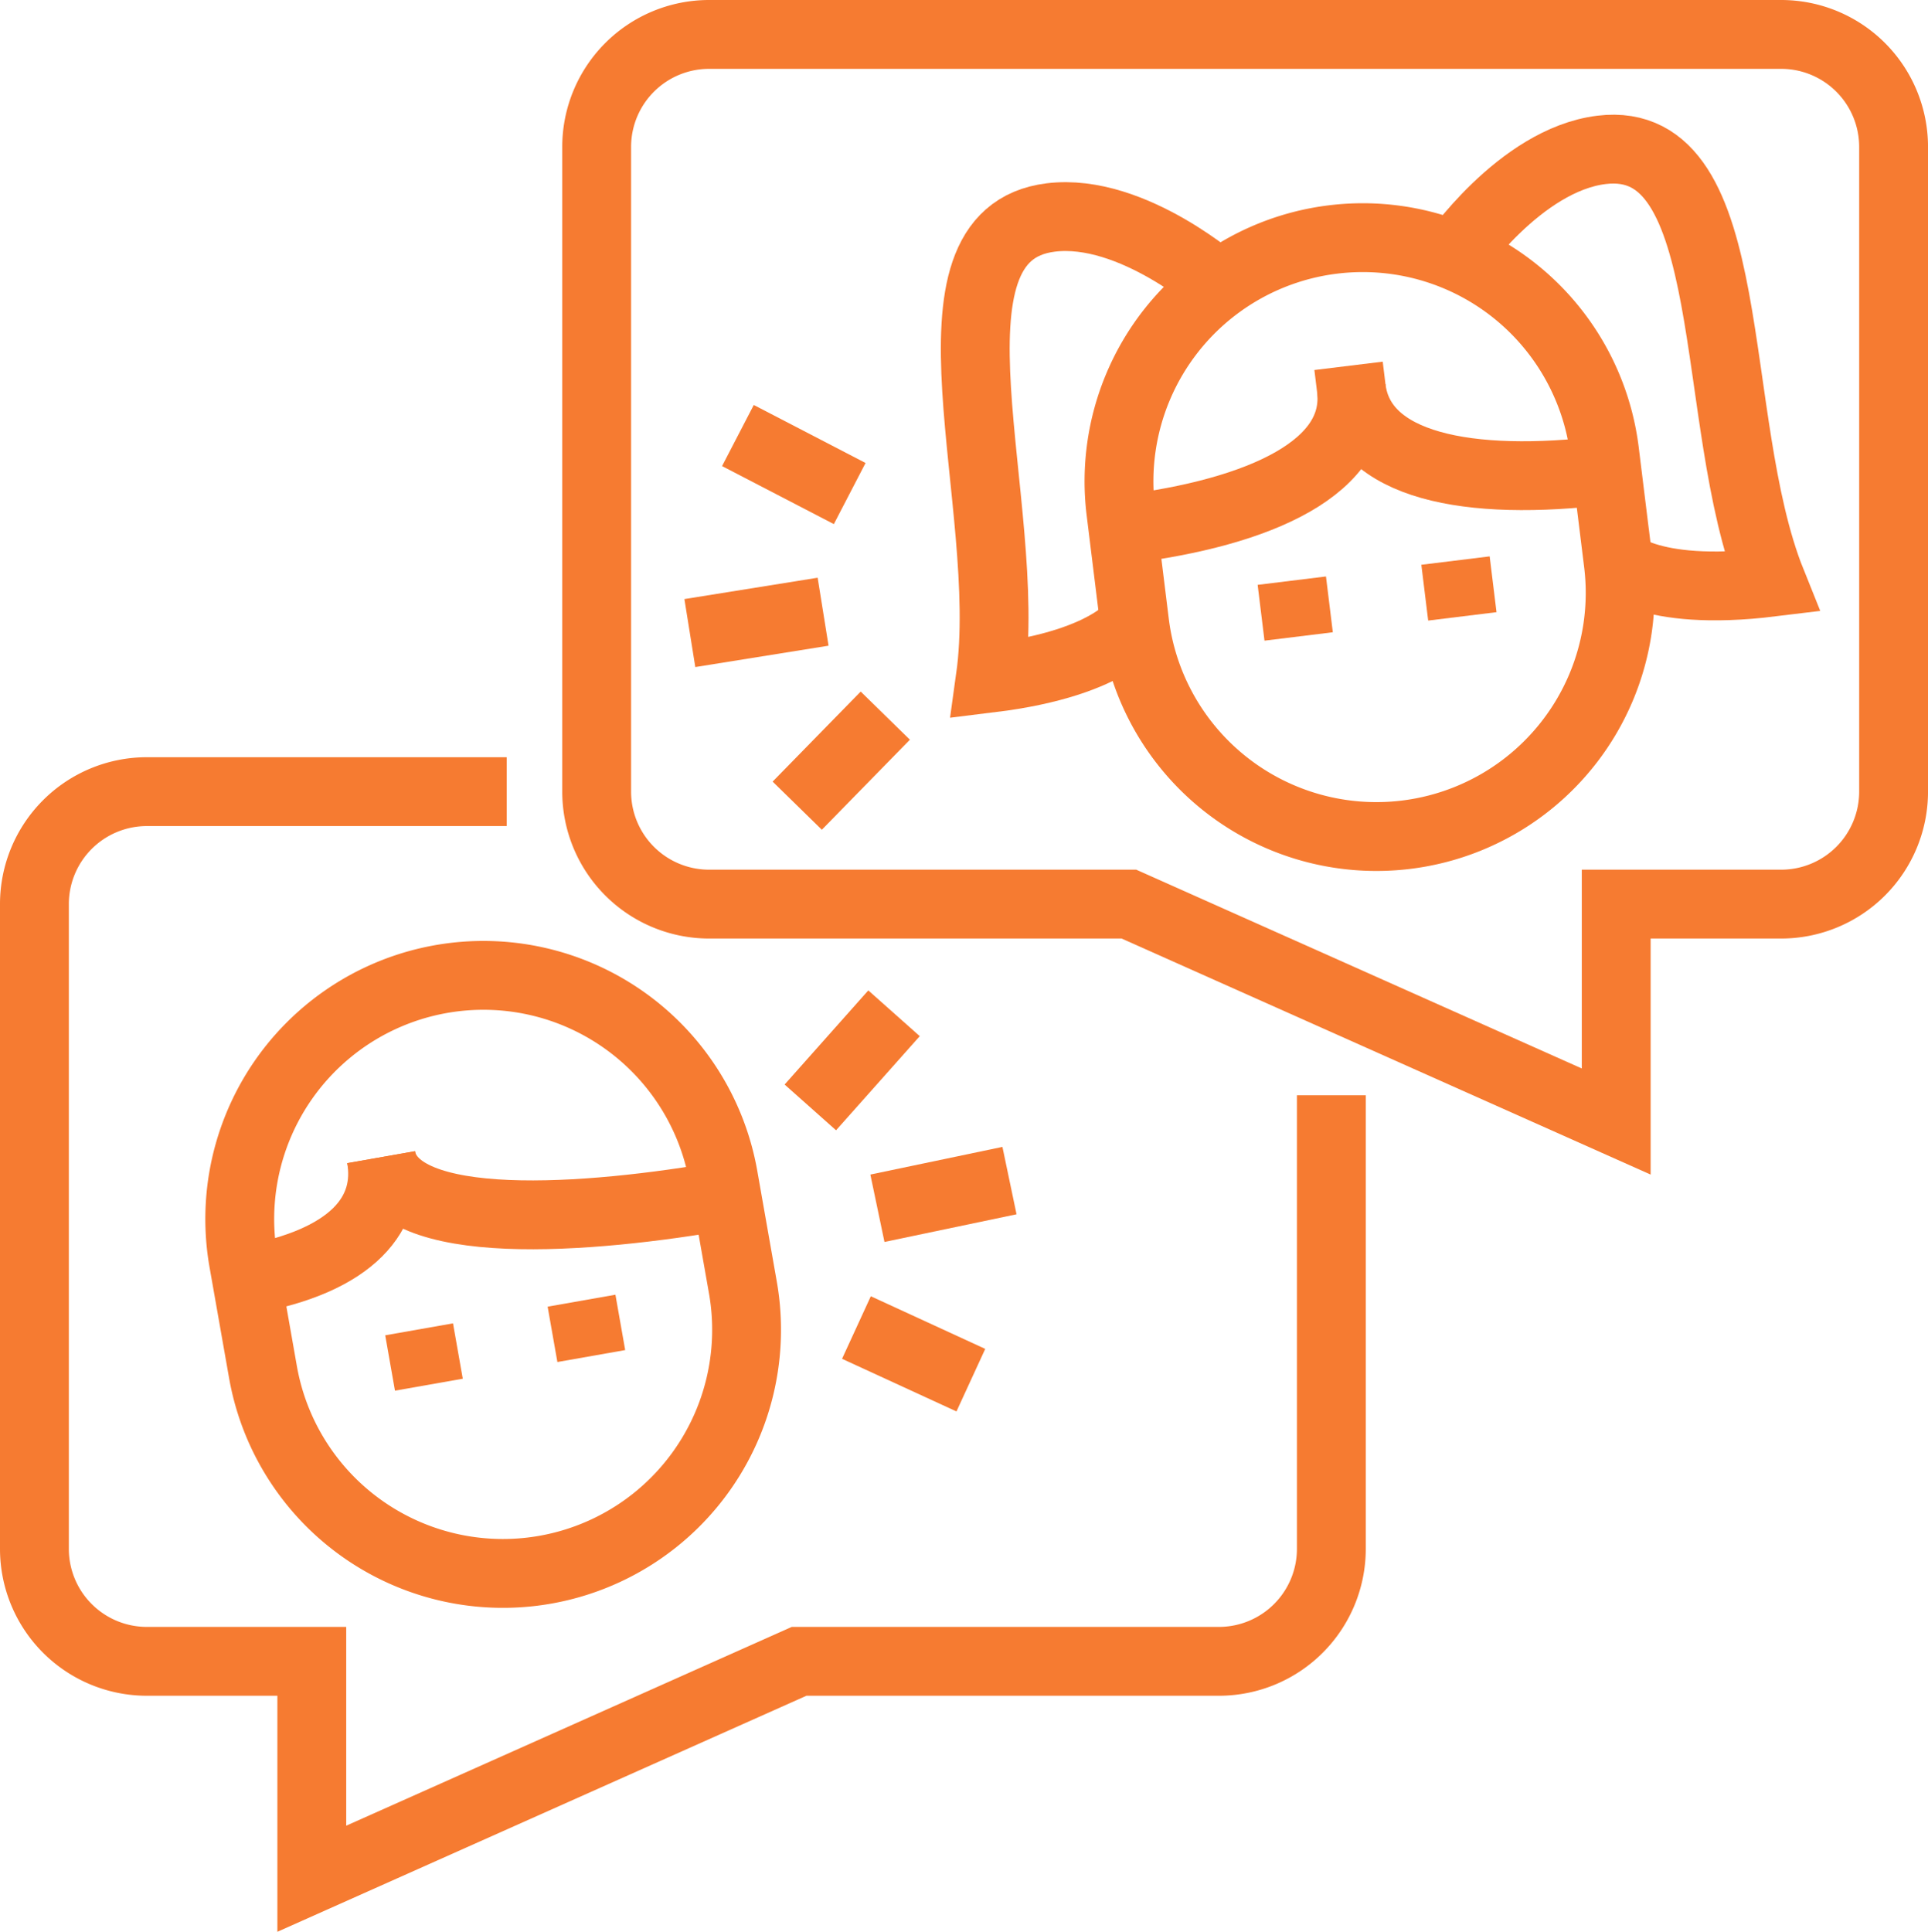 <svg xmlns="http://www.w3.org/2000/svg" width="112.024" height="112.236" viewBox="0 0 112.024 112.236"><g id="Outline_00000112605694221356658950000002085941865406823814_" transform="translate(-5.529 -5.5)"><g id="Group_15" data-name="Group 15" transform="translate(7.529 7.5)"><path id="Path_283" data-name="Path 283" d="M34.971,209.5H14.063a6.534,6.534,0,0,0-6.534,6.534v37.46a6.534,6.534,0,0,0,6.534,6.534h9.583V272.66l28.313-12.632H76.351a6.534,6.534,0,0,0,6.534-6.534V227.141" transform="translate(-7.529 -165.506)" fill="none" stroke="#f67b31" stroke-miterlimit="10" stroke-width="4" stroke-dasharray="260 15 550 15"></path><path id="Path_284" data-name="Path 284" d="M157.529,51.494V14.034A6.534,6.534,0,0,1,164.063,7.5h62.288a6.534,6.534,0,0,1,6.534,6.534v37.46a6.534,6.534,0,0,1-6.534,6.534h-9.583V70.66L188.455,58.028H164.063A6.534,6.534,0,0,1,157.529,51.494Z" transform="translate(-124.86 -7.5)" fill="none" stroke="#f67b31" stroke-miterlimit="10" stroke-width="4" stroke-dasharray="340 15"></path><path id="Path_285" data-name="Path 285" d="M63.65,281.551l-1.134-6.434A14.157,14.157,0,0,1,74,258.717h0A14.157,14.157,0,0,1,90.4,270.2l1.134,6.434a14.156,14.156,0,0,1-11.483,16.4h0A14.156,14.156,0,0,1,63.65,281.551Z" transform="translate(-50.37 -203.834)" fill="none" stroke="#f67b31" stroke-miterlimit="10" stroke-width="4"></path><path id="Path_286" data-name="Path 286" d="M297.791,84.078l-.8-6.485A14.156,14.156,0,0,1,309.32,61.817h0A14.156,14.156,0,0,1,325.1,74.142l.8,6.485A14.156,14.156,0,0,1,313.567,96.4h0A14.156,14.156,0,0,1,297.791,84.078Z" transform="translate(-233.868 -49.903)" fill="none" stroke="#f67b31" stroke-miterlimit="10" stroke-width="4"></path><path id="Path_287" data-name="Path 287" d="M311.243,101.9c.557,4.539-5.193,7.22-13.255,8.21" transform="translate(-234.729 -81.343)" fill="none" stroke="#f67b31" stroke-miterlimit="10" stroke-width="4"></path><path id="Path_288" data-name="Path 288" d="M71.975,307c.567,3.217-1.591,6.03-7.81,7.127" transform="translate(-51.83 -241.769)" fill="none" stroke="#f67b31" stroke-miterlimit="10" stroke-width="4"></path><path id="Path_289" data-name="Path 289" d="M100.027,307c.794,4.5,12.073,3.621,20.072,2.211" transform="translate(-79.882 -241.769)" fill="none" stroke="#f67b31" stroke-miterlimit="10" stroke-width="4"></path><path id="Path_290" data-name="Path 290" d="M373.123,102c-8.062.99-14.29-.22-14.847-4.76l-.159-1.3" transform="translate(-281.761 -76.685)" fill="none" stroke="#f67b31" stroke-miterlimit="10" stroke-width="4"></path><path id="Path_291" data-name="Path 291" d="M272.854,60.195s-5.176-4.631-9.932-4.047c-8.214,1.009-2.116,16.717-3.516,26.763,7.35-.9,8.571-3.466,8.571-3.466" transform="translate(-203.864 -45.513)" fill="none" stroke="#f67b31" stroke-miterlimit="10" stroke-width="4"></path><path id="Path_292" data-name="Path 292" d="M385.838,44.468s3.9-5.745,8.658-6.329c8.214-1.009,6.1,15.708,9.886,25.117-7.35.9-9.155-1.29-9.155-1.29" transform="translate(-303.446 -31.431)" fill="none" stroke="#f67b31" stroke-miterlimit="10" stroke-width="4"></path><line id="Line_3" data-name="Line 3" x2="0.567" y2="3.217" transform="translate(22.352 75.233)" fill="none" stroke="#f67b31" stroke-miterlimit="10" stroke-width="4"></line><line id="Line_4" data-name="Line 4" x2="0.567" y2="3.217" transform="translate(31.789 73.569)" fill="none" stroke="#f67b31" stroke-miterlimit="10" stroke-width="4"></line><line id="Line_5" data-name="Line 5" x2="0.398" y2="3.242" transform="translate(73.059 31.736)" fill="none" stroke="#f67b31" stroke-miterlimit="10" stroke-width="4"></line><line id="Line_6" data-name="Line 6" x2="0.398" y2="3.242" transform="translate(82.57 30.569)" fill="none" stroke="#f67b31" stroke-miterlimit="10" stroke-width="4"></line></g><g id="Group_16" data-name="Group 16" transform="translate(45.612 30.804)"><line id="Line_7" data-name="Line 7" x1="7.742" y2="1.241" transform="translate(0 10.236)" fill="none" stroke="#f67b31" stroke-miterlimit="10" stroke-width="4"></line><line id="Line_8" data-name="Line 8" x1="5.117" y2="5.231" transform="translate(6.239 16.274)" fill="none" stroke="#f67b31" stroke-miterlimit="10" stroke-width="4"></line><line id="Line_9" data-name="Line 9" x1="6.495" y1="3.371" transform="translate(2.793 0)" fill="none" stroke="#f67b31" stroke-miterlimit="10" stroke-width="4"></line><line id="Line_10" data-name="Line 10" y1="1.607" x2="7.674" transform="translate(10.898 43.288)" fill="none" stroke="#f67b31" stroke-miterlimit="10" stroke-width="4"></line><line id="Line_11" data-name="Line 11" y1="5.469" x2="4.863" transform="translate(7 33.567)" fill="none" stroke="#f67b31" stroke-miterlimit="10" stroke-width="4"></line><line id="Line_12" data-name="Line 12" x2="6.648" y2="3.058" transform="translate(9.679 51.825)" fill="none" stroke="#f67b31" stroke-miterlimit="10" stroke-width="4"></line></g></g></svg>